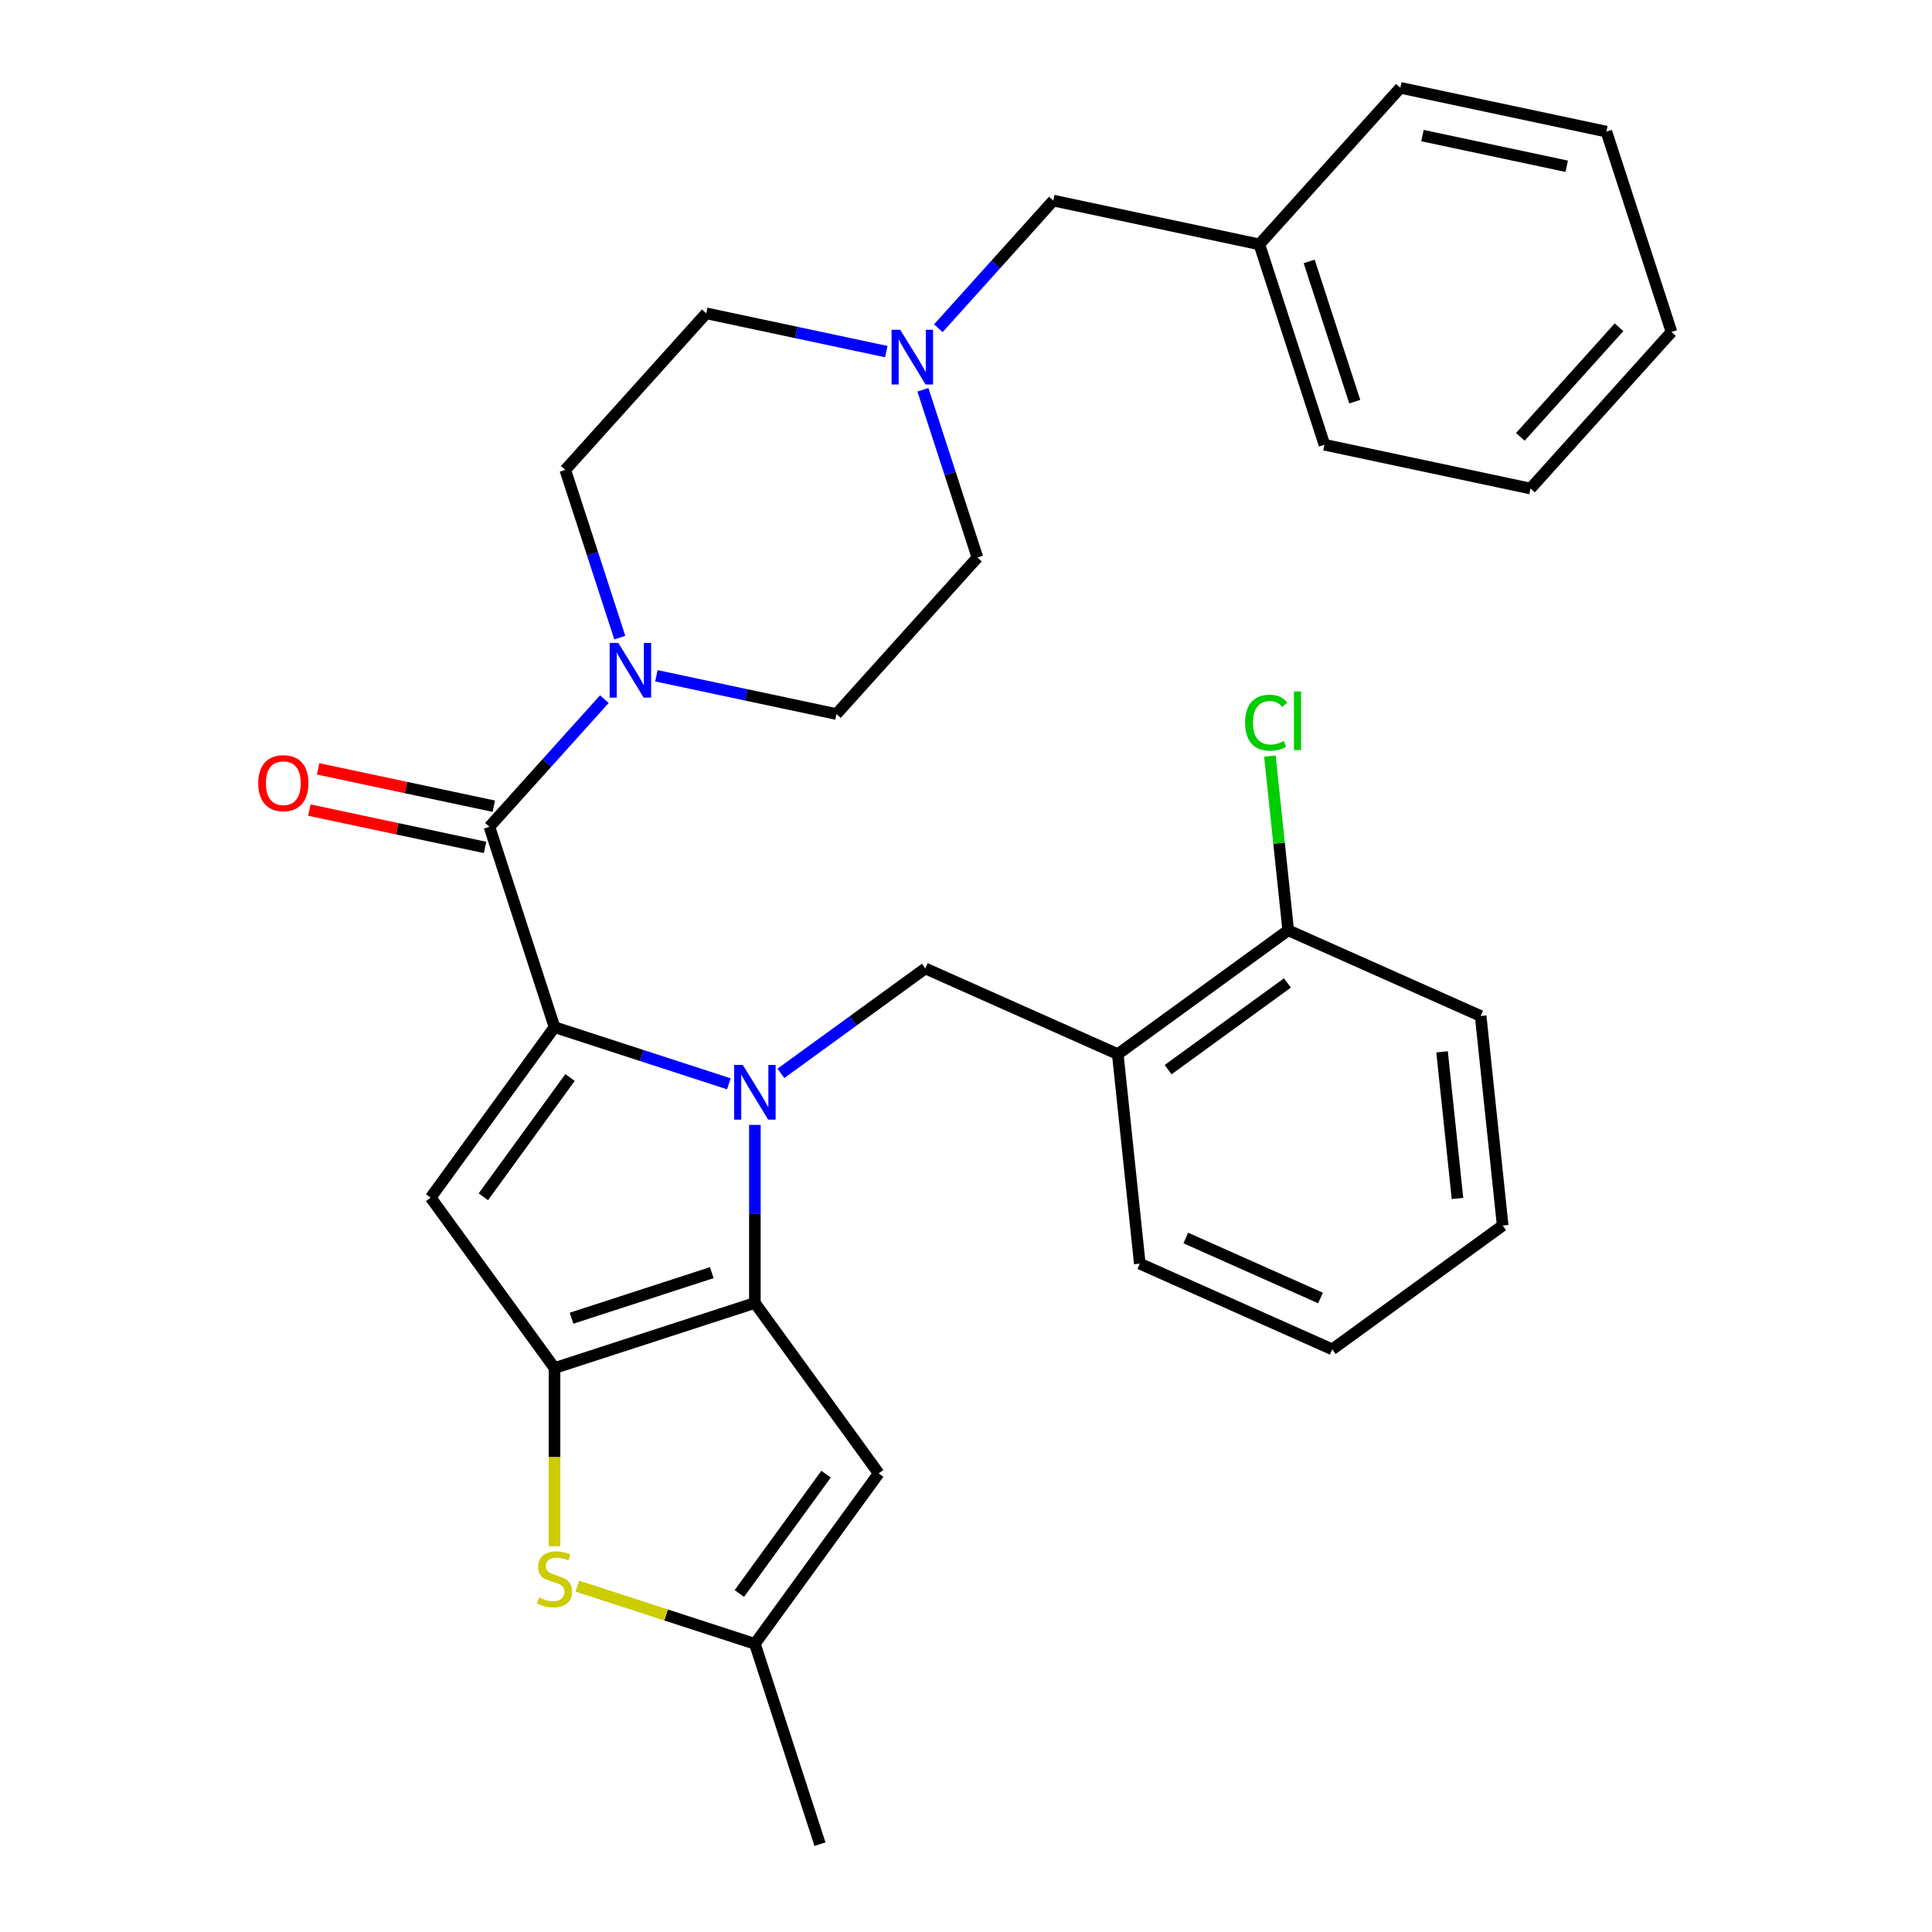 <?xml version='1.0' encoding='iso-8859-1'?>
<svg version='1.1' baseProfile='full'
              xmlns='http://www.w3.org/2000/svg'
                      xmlns:rdkit='http://www.rdkit.org/xml'
                      xmlns:xlink='http://www.w3.org/1999/xlink'
                  xml:space='preserve'
width='1000px' height='1000px' viewBox='0 0 1000 1000'>
<!-- END OF HEADER -->
<rect style='opacity:1.0;fill:#FFFFFF;stroke:none' width='1000' height='1000' x='0' y='0'> </rect>
<path class='bond-0' d='M 485.679,169.897 L 515.428,136.858' style='fill:none;fill-rule:evenodd;stroke:#0000FF;stroke-width:6px;stroke-linecap:butt;stroke-linejoin:miter;stroke-opacity:1' />
<path class='bond-0' d='M 515.428,136.858 L 545.177,103.818' style='fill:none;fill-rule:evenodd;stroke:#000000;stroke-width:6px;stroke-linecap:butt;stroke-linejoin:miter;stroke-opacity:1' />
<path class='bond-1' d='M 458.747,181.991 L 412.15,172.086' style='fill:none;fill-rule:evenodd;stroke:#0000FF;stroke-width:6px;stroke-linecap:butt;stroke-linejoin:miter;stroke-opacity:1' />
<path class='bond-1' d='M 412.15,172.086 L 365.552,162.182' style='fill:none;fill-rule:evenodd;stroke:#000000;stroke-width:6px;stroke-linecap:butt;stroke-linejoin:miter;stroke-opacity:1' />
<path class='bond-2' d='M 477.699,201.739 L 491.804,245.149' style='fill:none;fill-rule:evenodd;stroke:#0000FF;stroke-width:6px;stroke-linecap:butt;stroke-linejoin:miter;stroke-opacity:1' />
<path class='bond-2' d='M 491.804,245.149 L 505.909,288.559' style='fill:none;fill-rule:evenodd;stroke:#000000;stroke-width:6px;stroke-linecap:butt;stroke-linejoin:miter;stroke-opacity:1' />
<path class='bond-3' d='M 253.32,427.958 L 283.069,394.918' style='fill:none;fill-rule:evenodd;stroke:#000000;stroke-width:6px;stroke-linecap:butt;stroke-linejoin:miter;stroke-opacity:1' />
<path class='bond-3' d='M 283.069,394.918 L 312.818,361.878' style='fill:none;fill-rule:evenodd;stroke:#0000FF;stroke-width:6px;stroke-linecap:butt;stroke-linejoin:miter;stroke-opacity:1' />
<path class='bond-4' d='M 255.588,417.292 L 210.12,407.627' style='fill:none;fill-rule:evenodd;stroke:#000000;stroke-width:6px;stroke-linecap:butt;stroke-linejoin:miter;stroke-opacity:1' />
<path class='bond-4' d='M 210.12,407.627 L 164.653,397.963' style='fill:none;fill-rule:evenodd;stroke:#FF0000;stroke-width:6px;stroke-linecap:butt;stroke-linejoin:miter;stroke-opacity:1' />
<path class='bond-4' d='M 251.053,438.624 L 205.586,428.959' style='fill:none;fill-rule:evenodd;stroke:#000000;stroke-width:6px;stroke-linecap:butt;stroke-linejoin:miter;stroke-opacity:1' />
<path class='bond-4' d='M 205.586,428.959 L 160.119,419.295' style='fill:none;fill-rule:evenodd;stroke:#FF0000;stroke-width:6px;stroke-linecap:butt;stroke-linejoin:miter;stroke-opacity:1' />
<path class='bond-5' d='M 253.32,427.958 L 287.017,531.664' style='fill:none;fill-rule:evenodd;stroke:#000000;stroke-width:6px;stroke-linecap:butt;stroke-linejoin:miter;stroke-opacity:1' />
<path class='bond-6' d='M 320.798,330.037 L 306.693,286.627' style='fill:none;fill-rule:evenodd;stroke:#0000FF;stroke-width:6px;stroke-linecap:butt;stroke-linejoin:miter;stroke-opacity:1' />
<path class='bond-6' d='M 306.693,286.627 L 292.588,243.217' style='fill:none;fill-rule:evenodd;stroke:#000000;stroke-width:6px;stroke-linecap:butt;stroke-linejoin:miter;stroke-opacity:1' />
<path class='bond-7' d='M 339.751,349.785 L 386.348,359.69' style='fill:none;fill-rule:evenodd;stroke:#0000FF;stroke-width:6px;stroke-linecap:butt;stroke-linejoin:miter;stroke-opacity:1' />
<path class='bond-7' d='M 386.348,359.69 L 432.945,369.594' style='fill:none;fill-rule:evenodd;stroke:#000000;stroke-width:6px;stroke-linecap:butt;stroke-linejoin:miter;stroke-opacity:1' />
<path class='bond-8' d='M 545.177,103.818 L 651.837,126.489' style='fill:none;fill-rule:evenodd;stroke:#000000;stroke-width:6px;stroke-linecap:butt;stroke-linejoin:miter;stroke-opacity:1' />
<path class='bond-9' d='M 390.723,582.246 L 390.723,628.325' style='fill:none;fill-rule:evenodd;stroke:#0000FF;stroke-width:6px;stroke-linecap:butt;stroke-linejoin:miter;stroke-opacity:1' />
<path class='bond-9' d='M 390.723,628.325 L 390.723,674.404' style='fill:none;fill-rule:evenodd;stroke:#000000;stroke-width:6px;stroke-linecap:butt;stroke-linejoin:miter;stroke-opacity:1' />
<path class='bond-10' d='M 377.257,560.985 L 332.137,546.324' style='fill:none;fill-rule:evenodd;stroke:#0000FF;stroke-width:6px;stroke-linecap:butt;stroke-linejoin:miter;stroke-opacity:1' />
<path class='bond-10' d='M 332.137,546.324 L 287.017,531.664' style='fill:none;fill-rule:evenodd;stroke:#000000;stroke-width:6px;stroke-linecap:butt;stroke-linejoin:miter;stroke-opacity:1' />
<path class='bond-11' d='M 404.189,555.577 L 441.565,528.421' style='fill:none;fill-rule:evenodd;stroke:#0000FF;stroke-width:6px;stroke-linecap:butt;stroke-linejoin:miter;stroke-opacity:1' />
<path class='bond-11' d='M 441.565,528.421 L 478.941,501.266' style='fill:none;fill-rule:evenodd;stroke:#000000;stroke-width:6px;stroke-linecap:butt;stroke-linejoin:miter;stroke-opacity:1' />
<path class='bond-12' d='M 222.923,619.882 L 287.017,708.1' style='fill:none;fill-rule:evenodd;stroke:#000000;stroke-width:6px;stroke-linecap:butt;stroke-linejoin:miter;stroke-opacity:1' />
<path class='bond-13' d='M 222.923,619.882 L 287.017,531.664' style='fill:none;fill-rule:evenodd;stroke:#000000;stroke-width:6px;stroke-linecap:butt;stroke-linejoin:miter;stroke-opacity:1' />
<path class='bond-13' d='M 250.18,619.468 L 295.046,557.716' style='fill:none;fill-rule:evenodd;stroke:#000000;stroke-width:6px;stroke-linecap:butt;stroke-linejoin:miter;stroke-opacity:1' />
<path class='bond-14' d='M 287.017,708.1 L 390.723,674.404' style='fill:none;fill-rule:evenodd;stroke:#000000;stroke-width:6px;stroke-linecap:butt;stroke-linejoin:miter;stroke-opacity:1' />
<path class='bond-14' d='M 295.833,682.304 L 368.428,658.717' style='fill:none;fill-rule:evenodd;stroke:#000000;stroke-width:6px;stroke-linecap:butt;stroke-linejoin:miter;stroke-opacity:1' />
<path class='bond-15' d='M 287.017,708.1 L 287.017,754.198' style='fill:none;fill-rule:evenodd;stroke:#000000;stroke-width:6px;stroke-linecap:butt;stroke-linejoin:miter;stroke-opacity:1' />
<path class='bond-15' d='M 287.017,754.198 L 287.017,800.297' style='fill:none;fill-rule:evenodd;stroke:#CCCC00;stroke-width:6px;stroke-linecap:butt;stroke-linejoin:miter;stroke-opacity:1' />
<path class='bond-16' d='M 390.723,674.404 L 454.817,762.621' style='fill:none;fill-rule:evenodd;stroke:#000000;stroke-width:6px;stroke-linecap:butt;stroke-linejoin:miter;stroke-opacity:1' />
<path class='bond-17' d='M 454.817,762.621 L 390.723,850.839' style='fill:none;fill-rule:evenodd;stroke:#000000;stroke-width:6px;stroke-linecap:butt;stroke-linejoin:miter;stroke-opacity:1' />
<path class='bond-17' d='M 427.559,763.035 L 382.693,824.788' style='fill:none;fill-rule:evenodd;stroke:#000000;stroke-width:6px;stroke-linecap:butt;stroke-linejoin:miter;stroke-opacity:1' />
<path class='bond-18' d='M 390.723,850.839 L 424.419,954.545' style='fill:none;fill-rule:evenodd;stroke:#000000;stroke-width:6px;stroke-linecap:butt;stroke-linejoin:miter;stroke-opacity:1' />
<path class='bond-19' d='M 390.723,850.839 L 344.773,835.909' style='fill:none;fill-rule:evenodd;stroke:#000000;stroke-width:6px;stroke-linecap:butt;stroke-linejoin:miter;stroke-opacity:1' />
<path class='bond-19' d='M 344.773,835.909 L 298.823,820.979' style='fill:none;fill-rule:evenodd;stroke:#CCCC00;stroke-width:6px;stroke-linecap:butt;stroke-linejoin:miter;stroke-opacity:1' />
<path class='bond-20' d='M 766.39,525.876 L 777.789,634.322' style='fill:none;fill-rule:evenodd;stroke:#000000;stroke-width:6px;stroke-linecap:butt;stroke-linejoin:miter;stroke-opacity:1' />
<path class='bond-20' d='M 746.411,544.423 L 754.39,620.335' style='fill:none;fill-rule:evenodd;stroke:#000000;stroke-width:6px;stroke-linecap:butt;stroke-linejoin:miter;stroke-opacity:1' />
<path class='bond-21' d='M 766.39,525.876 L 666.774,481.524' style='fill:none;fill-rule:evenodd;stroke:#000000;stroke-width:6px;stroke-linecap:butt;stroke-linejoin:miter;stroke-opacity:1' />
<path class='bond-22' d='M 478.941,501.266 L 578.557,545.618' style='fill:none;fill-rule:evenodd;stroke:#000000;stroke-width:6px;stroke-linecap:butt;stroke-linejoin:miter;stroke-opacity:1' />
<path class='bond-23' d='M 777.789,634.322 L 689.571,698.416' style='fill:none;fill-rule:evenodd;stroke:#000000;stroke-width:6px;stroke-linecap:butt;stroke-linejoin:miter;stroke-opacity:1' />
<path class='bond-24' d='M 689.571,698.416 L 589.955,654.064' style='fill:none;fill-rule:evenodd;stroke:#000000;stroke-width:6px;stroke-linecap:butt;stroke-linejoin:miter;stroke-opacity:1' />
<path class='bond-24' d='M 683.499,671.84 L 613.768,640.794' style='fill:none;fill-rule:evenodd;stroke:#000000;stroke-width:6px;stroke-linecap:butt;stroke-linejoin:miter;stroke-opacity:1' />
<path class='bond-25' d='M 589.955,654.064 L 578.557,545.618' style='fill:none;fill-rule:evenodd;stroke:#000000;stroke-width:6px;stroke-linecap:butt;stroke-linejoin:miter;stroke-opacity:1' />
<path class='bond-26' d='M 578.557,545.618 L 666.774,481.524' style='fill:none;fill-rule:evenodd;stroke:#000000;stroke-width:6px;stroke-linecap:butt;stroke-linejoin:miter;stroke-opacity:1' />
<path class='bond-26' d='M 604.608,553.648 L 666.361,508.782' style='fill:none;fill-rule:evenodd;stroke:#000000;stroke-width:6px;stroke-linecap:butt;stroke-linejoin:miter;stroke-opacity:1' />
<path class='bond-27' d='M 666.774,481.524 L 662.035,436.434' style='fill:none;fill-rule:evenodd;stroke:#000000;stroke-width:6px;stroke-linecap:butt;stroke-linejoin:miter;stroke-opacity:1' />
<path class='bond-27' d='M 662.035,436.434 L 657.296,391.344' style='fill:none;fill-rule:evenodd;stroke:#00CC00;stroke-width:6px;stroke-linecap:butt;stroke-linejoin:miter;stroke-opacity:1' />
<path class='bond-28' d='M 651.837,126.489 L 685.534,230.196' style='fill:none;fill-rule:evenodd;stroke:#000000;stroke-width:6px;stroke-linecap:butt;stroke-linejoin:miter;stroke-opacity:1' />
<path class='bond-28' d='M 677.633,135.306 L 701.22,207.901' style='fill:none;fill-rule:evenodd;stroke:#000000;stroke-width:6px;stroke-linecap:butt;stroke-linejoin:miter;stroke-opacity:1' />
<path class='bond-29' d='M 651.837,126.489 L 724.802,45.455' style='fill:none;fill-rule:evenodd;stroke:#000000;stroke-width:6px;stroke-linecap:butt;stroke-linejoin:miter;stroke-opacity:1' />
<path class='bond-30' d='M 365.552,162.182 L 292.588,243.217' style='fill:none;fill-rule:evenodd;stroke:#000000;stroke-width:6px;stroke-linecap:butt;stroke-linejoin:miter;stroke-opacity:1' />
<path class='bond-31' d='M 505.909,288.559 L 432.945,369.594' style='fill:none;fill-rule:evenodd;stroke:#000000;stroke-width:6px;stroke-linecap:butt;stroke-linejoin:miter;stroke-opacity:1' />
<path class='bond-32' d='M 685.534,230.196 L 792.194,252.867' style='fill:none;fill-rule:evenodd;stroke:#000000;stroke-width:6px;stroke-linecap:butt;stroke-linejoin:miter;stroke-opacity:1' />
<path class='bond-33' d='M 724.802,45.455 L 831.462,68.126' style='fill:none;fill-rule:evenodd;stroke:#000000;stroke-width:6px;stroke-linecap:butt;stroke-linejoin:miter;stroke-opacity:1' />
<path class='bond-33' d='M 736.266,70.187 L 810.929,86.057' style='fill:none;fill-rule:evenodd;stroke:#000000;stroke-width:6px;stroke-linecap:butt;stroke-linejoin:miter;stroke-opacity:1' />
<path class='bond-34' d='M 831.462,68.126 L 865.158,171.832' style='fill:none;fill-rule:evenodd;stroke:#000000;stroke-width:6px;stroke-linecap:butt;stroke-linejoin:miter;stroke-opacity:1' />
<path class='bond-35' d='M 792.194,252.867 L 865.158,171.832' style='fill:none;fill-rule:evenodd;stroke:#000000;stroke-width:6px;stroke-linecap:butt;stroke-linejoin:miter;stroke-opacity:1' />
<path class='bond-35' d='M 786.932,226.119 L 838.007,169.395' style='fill:none;fill-rule:evenodd;stroke:#000000;stroke-width:6px;stroke-linecap:butt;stroke-linejoin:miter;stroke-opacity:1' />
<path  class='atom-0' d='M 465.953 170.693
L 475.233 185.693
Q 476.153 187.173, 477.633 189.853
Q 479.113 192.533, 479.193 192.693
L 479.193 170.693
L 482.953 170.693
L 482.953 199.013
L 479.073 199.013
L 469.113 182.613
Q 467.953 180.693, 466.713 178.493
Q 465.513 176.293, 465.153 175.613
L 465.153 199.013
L 461.473 199.013
L 461.473 170.693
L 465.953 170.693
' fill='#0000FF'/>
<path  class='atom-2' d='M 320.025 332.763
L 329.305 347.763
Q 330.225 349.243, 331.705 351.923
Q 333.185 354.603, 333.265 354.763
L 333.265 332.763
L 337.025 332.763
L 337.025 361.083
L 333.145 361.083
L 323.185 344.683
Q 322.025 342.763, 320.785 340.563
Q 319.585 338.363, 319.225 337.683
L 319.225 361.083
L 315.545 361.083
L 315.545 332.763
L 320.025 332.763
' fill='#0000FF'/>
<path  class='atom-3' d='M 133.66 405.366
Q 133.66 398.566, 137.02 394.766
Q 140.38 390.966, 146.66 390.966
Q 152.94 390.966, 156.3 394.766
Q 159.66 398.566, 159.66 405.366
Q 159.66 412.246, 156.26 416.166
Q 152.86 420.046, 146.66 420.046
Q 140.42 420.046, 137.02 416.166
Q 133.66 412.286, 133.66 405.366
M 146.66 416.846
Q 150.98 416.846, 153.3 413.966
Q 155.66 411.046, 155.66 405.366
Q 155.66 399.806, 153.3 397.006
Q 150.98 394.166, 146.66 394.166
Q 142.34 394.166, 139.98 396.966
Q 137.66 399.766, 137.66 405.366
Q 137.66 411.086, 139.98 413.966
Q 142.34 416.846, 146.66 416.846
' fill='#FF0000'/>
<path  class='atom-5' d='M 384.463 551.2
L 393.743 566.2
Q 394.663 567.68, 396.143 570.36
Q 397.623 573.04, 397.703 573.2
L 397.703 551.2
L 401.463 551.2
L 401.463 579.52
L 397.583 579.52
L 387.623 563.12
Q 386.463 561.2, 385.223 559
Q 384.023 556.8, 383.663 556.12
L 383.663 579.52
L 379.983 579.52
L 379.983 551.2
L 384.463 551.2
' fill='#0000FF'/>
<path  class='atom-12' d='M 279.017 826.863
Q 279.337 826.983, 280.657 827.543
Q 281.977 828.103, 283.417 828.463
Q 284.897 828.783, 286.337 828.783
Q 289.017 828.783, 290.577 827.503
Q 292.137 826.183, 292.137 823.903
Q 292.137 822.343, 291.337 821.383
Q 290.577 820.423, 289.377 819.903
Q 288.177 819.383, 286.177 818.783
Q 283.657 818.023, 282.137 817.303
Q 280.657 816.583, 279.577 815.063
Q 278.537 813.543, 278.537 810.983
Q 278.537 807.423, 280.937 805.223
Q 283.377 803.023, 288.177 803.023
Q 291.457 803.023, 295.177 804.583
L 294.257 807.663
Q 290.857 806.263, 288.297 806.263
Q 285.537 806.263, 284.017 807.423
Q 282.497 808.543, 282.537 810.503
Q 282.537 812.023, 283.297 812.943
Q 284.097 813.863, 285.217 814.383
Q 286.377 814.903, 288.297 815.503
Q 290.857 816.303, 292.377 817.103
Q 293.897 817.903, 294.977 819.543
Q 296.097 821.143, 296.097 823.903
Q 296.097 827.823, 293.457 829.943
Q 290.857 832.023, 286.497 832.023
Q 283.977 832.023, 282.057 831.463
Q 280.177 830.943, 277.937 830.023
L 279.017 826.863
' fill='#CCCC00'/>
<path  class='atom-21' d='M 644.456 374.058
Q 644.456 367.018, 647.736 363.338
Q 651.056 359.618, 657.336 359.618
Q 663.176 359.618, 666.296 363.738
L 663.656 365.898
Q 661.376 362.898, 657.336 362.898
Q 653.056 362.898, 650.776 365.778
Q 648.536 368.618, 648.536 374.058
Q 648.536 379.658, 650.856 382.538
Q 653.216 385.418, 657.776 385.418
Q 660.896 385.418, 664.536 383.538
L 665.656 386.538
Q 664.176 387.498, 661.936 388.058
Q 659.696 388.618, 657.216 388.618
Q 651.056 388.618, 647.736 384.858
Q 644.456 381.098, 644.456 374.058
' fill='#00CC00'/>
<path  class='atom-21' d='M 669.736 357.898
L 673.416 357.898
L 673.416 388.258
L 669.736 388.258
L 669.736 357.898
' fill='#00CC00'/>
</svg>
